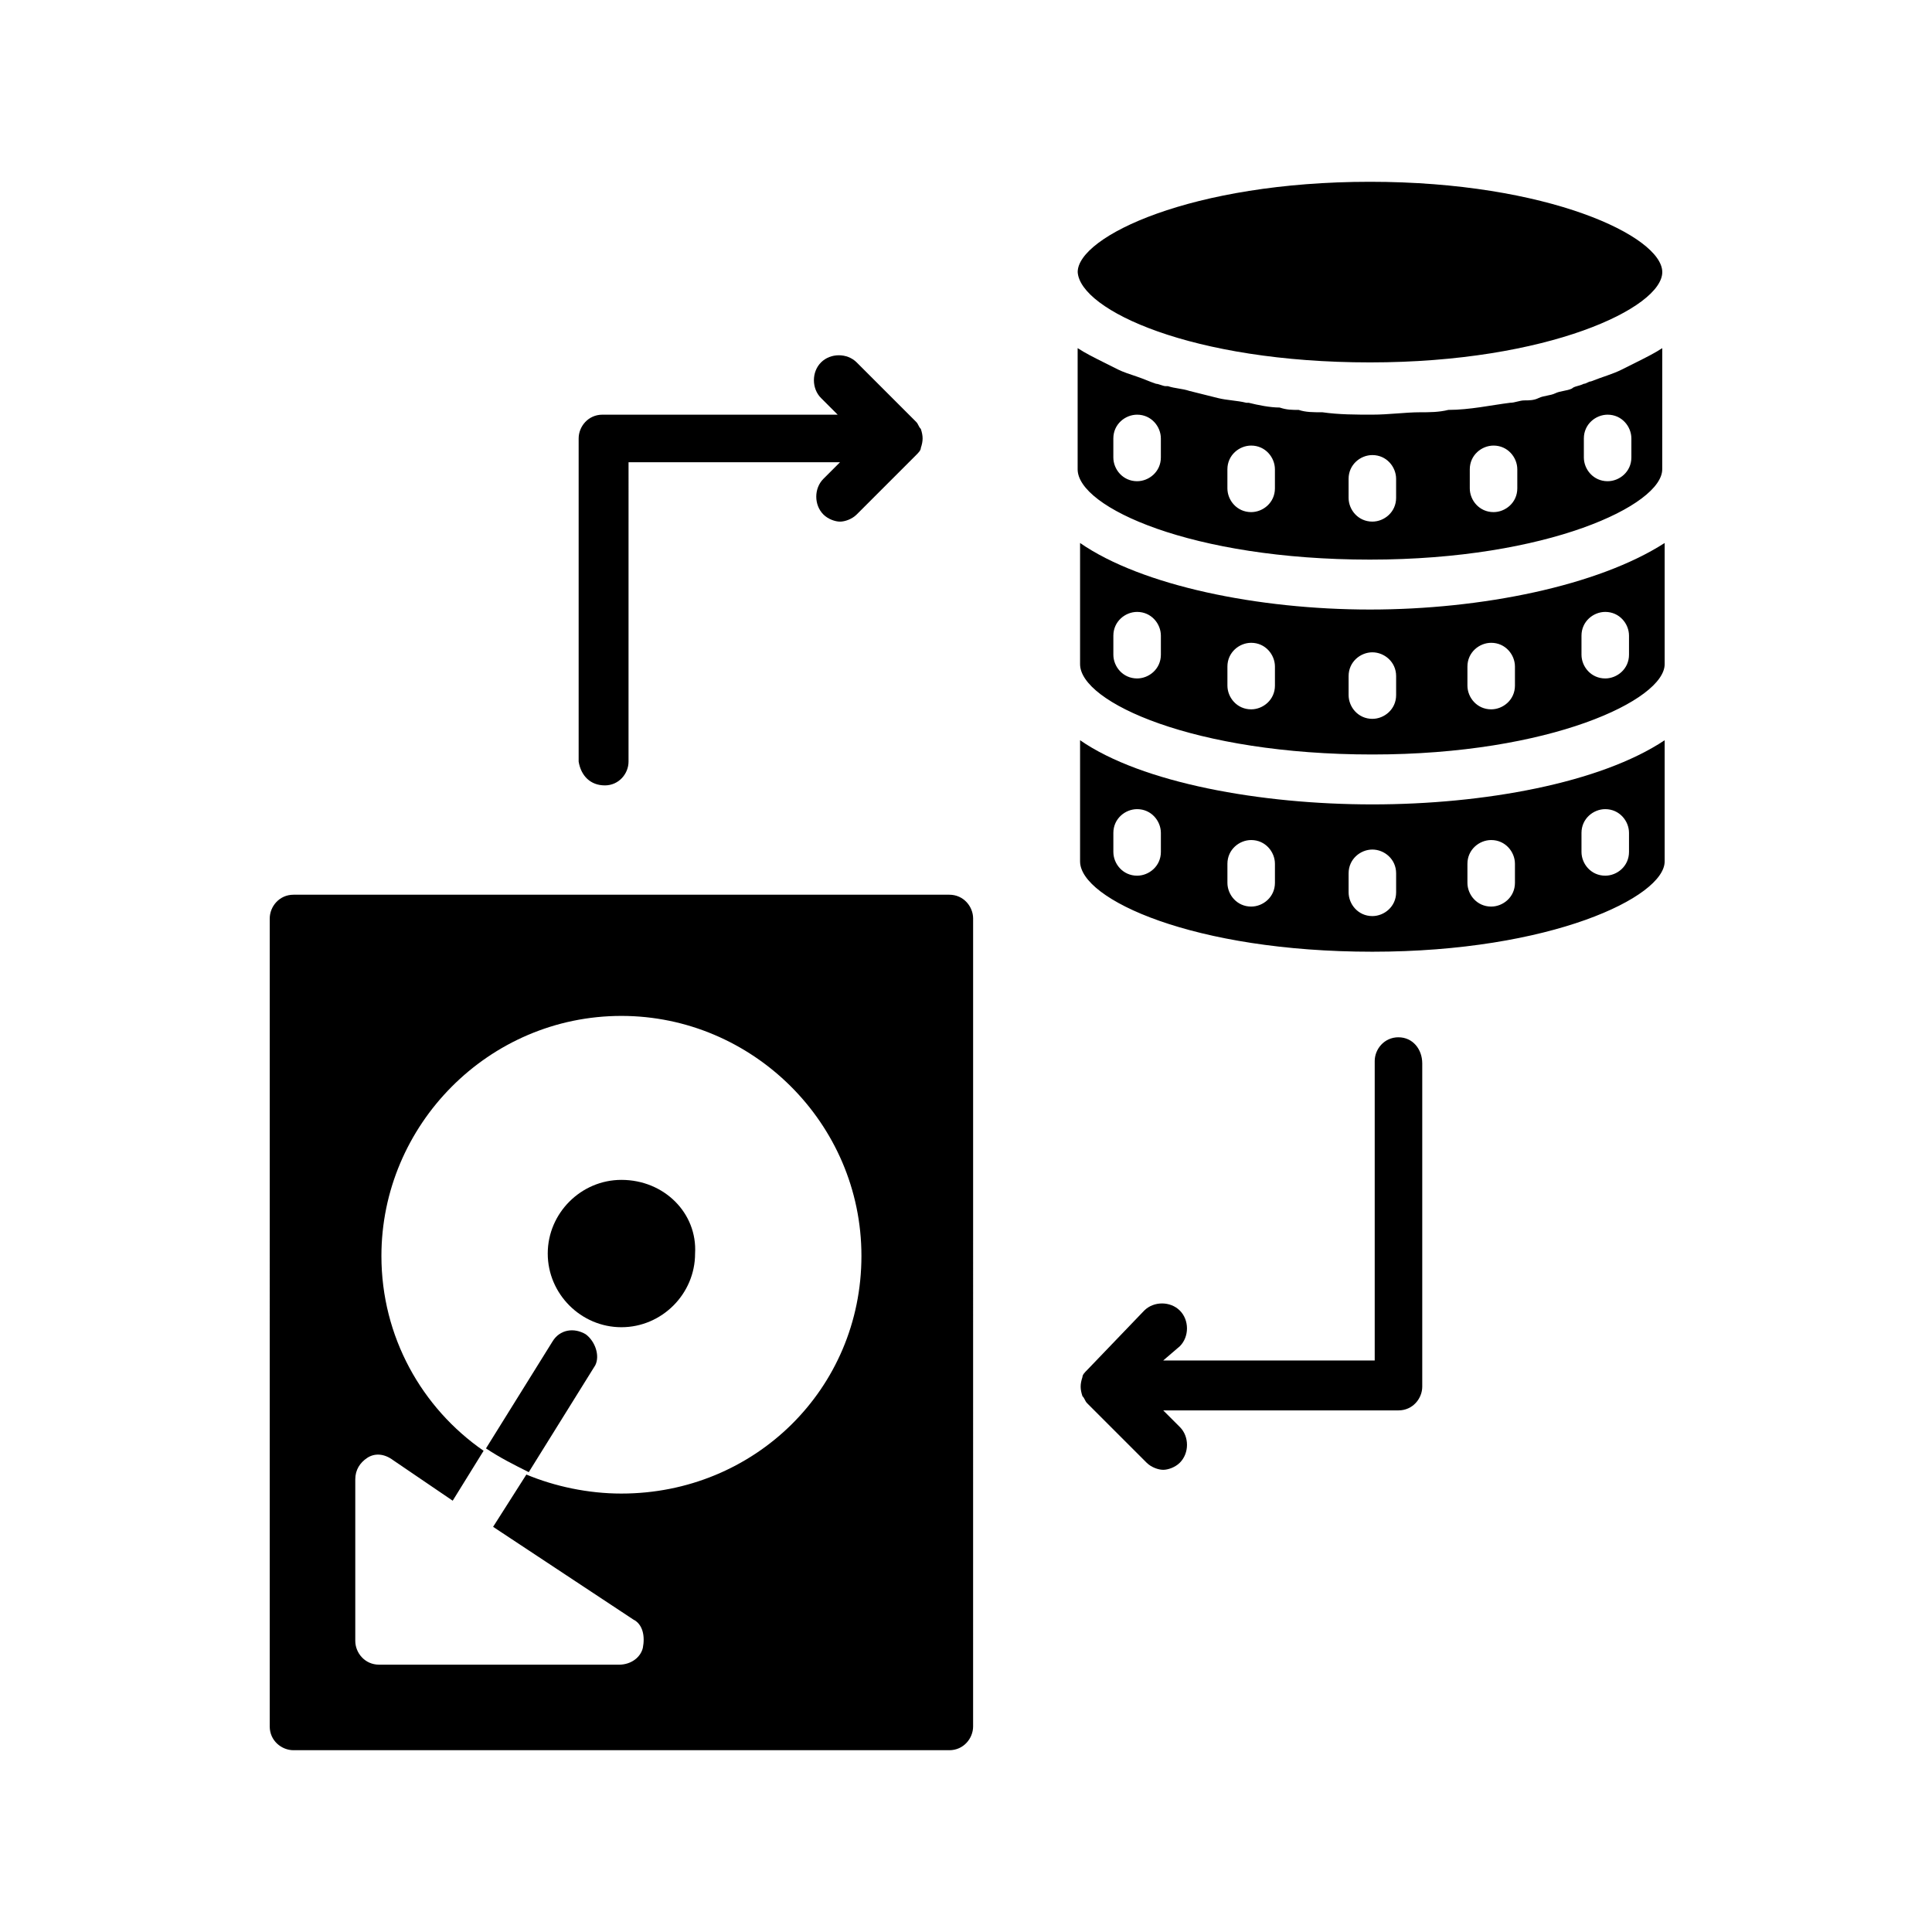 <?xml version="1.0" encoding="UTF-8"?>
<!-- Uploaded to: ICON Repo, www.svgrepo.com, Generator: ICON Repo Mixer Tools -->
<svg fill="#000000" width="800px" height="800px" version="1.1" viewBox="144 144 512 512" xmlns="http://www.w3.org/2000/svg">
 <g>
  <path d="m507.06 240.04c47.23 0 77.461-14.484 77.461-23.93 0-9.449-30.23-23.934-77.461-23.934-47.23 0-77.461 14.484-77.461 23.93 0.629 10.078 30.227 23.934 77.461 23.934z"/>
  <path d="m573.81 241.93c-2.519 1.258-5.039 1.891-8.188 3.148-0.629 0-1.258 0.629-1.891 0.629-1.258 0.629-2.519 0.629-3.148 1.258-1.258 0.629-3.148 0.629-4.41 1.258-1.258 0.629-3.148 0.629-4.41 1.258-1.258 0.629-2.519 0.629-3.777 0.629-1.258 0-2.519 0.629-3.777 0.629-5.039 0.629-10.707 1.891-16.375 1.891-2.519 0.629-5.039 0.629-7.559 0.629-3.777 0-8.188 0.629-12.594 0.629-4.41 0-8.816 0-13.227-0.629-2.519 0-4.41 0-6.297-0.629-1.891 0-3.148 0-5.039-0.629-2.519 0-5.668-0.629-8.188-1.258h-0.629c-2.519-0.629-5.039-0.629-7.559-1.258-2.519-0.629-5.039-1.258-7.559-1.891-1.891-0.629-3.777-0.629-5.668-1.258h-0.629c-0.629 0-1.891-0.629-2.519-0.629-1.891-0.629-3.148-1.258-5.039-1.891-1.891-0.629-3.777-1.258-5.039-1.891-1.258-0.629-2.519-1.258-3.777-1.891-2.519-1.258-5.039-2.519-6.926-3.777v32.117c0 10.078 30.23 23.93 77.461 23.93s77.461-14.484 77.461-23.93l0.008-32.113c-1.891 1.258-4.41 2.519-6.926 3.777-1.262 0.629-2.519 1.258-3.781 1.891zm-122.17 23.301c0 3.777-3.148 6.297-6.297 6.297-3.777 0-6.297-3.148-6.297-6.297v-5.039c0-3.777 3.148-6.297 6.297-6.297 3.777 0 6.297 3.148 6.297 6.297zm30.227 8.188c0 3.777-3.148 6.297-6.297 6.297-3.777 0-6.297-3.148-6.297-6.297v-5.039c0-3.777 3.148-6.297 6.297-6.297 3.777 0 6.297 3.148 6.297 6.297zm32.117 2.516c0 3.777-3.148 6.297-6.297 6.297-3.777 0-6.297-3.148-6.297-6.297v-5.039c0-3.777 3.148-6.297 6.297-6.297 3.777 0 6.297 3.148 6.297 6.297zm32.117-2.516c0 3.777-3.148 6.297-6.297 6.297-3.777 0-6.297-3.148-6.297-6.297v-5.039c0-3.777 3.148-6.297 6.297-6.297 3.777 0 6.297 3.148 6.297 6.297zm30.23-8.188c0 3.777-3.148 6.297-6.297 6.297-3.777 0-6.297-3.148-6.297-6.297v-5.039c0-3.777 3.148-6.297 6.297-6.297 3.777 0 6.297 3.148 6.297 6.297z"/>
  <path d="m430.23 287.9v32.117c0 10.078 30.23 23.93 77.461 23.93s77.461-14.484 77.461-23.93v-32.117c-17.633 11.336-48.492 17.633-78.09 17.633s-60.457-6.297-76.832-17.633zm21.414 29.598c0 3.777-3.148 6.297-6.297 6.297-3.777 0-6.297-3.148-6.297-6.297v-5.039c0-3.777 3.148-6.297 6.297-6.297 3.777 0 6.297 3.148 6.297 6.297zm30.227 8.188c0 3.777-3.148 6.297-6.297 6.297-3.777 0-6.297-3.148-6.297-6.297v-5.039c0-3.777 3.148-6.297 6.297-6.297 3.777 0 6.297 3.148 6.297 6.297zm81.238-13.227c0-3.777 3.148-6.297 6.297-6.297 3.777 0 6.297 3.148 6.297 6.297v5.039c0 3.777-3.148 6.297-6.297 6.297-3.777 0-6.297-3.148-6.297-6.297zm-30.227 8.188c0-3.777 3.148-6.297 6.297-6.297 3.777 0 6.297 3.148 6.297 6.297v5.039c0 3.777-3.148 6.297-6.297 6.297-3.777 0-6.297-3.148-6.297-6.297zm-18.895 2.519v5.039c0 3.777-3.148 6.297-6.297 6.297-3.777 0-6.297-3.148-6.297-6.297v-5.039c0-3.777 3.148-6.297 6.297-6.297s6.297 2.519 6.297 6.297z"/>
  <path d="m430.23 340.17v32.117c0 10.078 30.23 23.93 77.461 23.93s77.461-14.484 77.461-23.93v-32.117c-17.004 11.336-47.863 17.004-77.461 17.004s-61.086-5.668-77.461-17.004zm21.414 29.598c0 3.777-3.148 6.297-6.297 6.297-3.777 0-6.297-3.148-6.297-6.297v-5.039c0-3.777 3.148-6.297 6.297-6.297 3.777 0 6.297 3.148 6.297 6.297zm30.227 8.188c0 3.777-3.148 6.297-6.297 6.297-3.777 0-6.297-3.148-6.297-6.297v-5.039c0-3.777 3.148-6.297 6.297-6.297 3.777 0 6.297 3.148 6.297 6.297zm81.238-13.227c0-3.777 3.148-6.297 6.297-6.297 3.777 0 6.297 3.148 6.297 6.297v5.039c0 3.777-3.148 6.297-6.297 6.297-3.777 0-6.297-3.148-6.297-6.297zm-30.227 8.188c0-3.777 3.148-6.297 6.297-6.297 3.777 0 6.297 3.148 6.297 6.297v5.039c0 3.777-3.148 6.297-6.297 6.297-3.777 0-6.297-3.148-6.297-6.297zm-18.895 2.519v5.039c0 3.777-3.148 6.297-6.297 6.297-3.777 0-6.297-3.148-6.297-6.297v-5.039c0-3.777 3.148-6.297 6.297-6.297s6.297 2.519 6.297 6.297z"/>
  <path d="m304.27 352.14c3.777 0 6.297-3.148 6.297-6.297l0.004-79.352h56.047l-4.41 4.41c-2.519 2.519-2.519 6.926 0 9.445 1.258 1.258 3.148 1.891 4.41 1.891 1.258 0 3.148-0.629 4.41-1.891l15.742-15.742c0.629-0.629 1.258-1.258 1.258-1.891 0.629-1.891 0.629-3.148 0-5.039-0.629-0.629-0.629-1.258-1.258-1.891l-15.742-15.742c-2.519-2.519-6.926-2.519-9.445 0-2.519 2.519-2.519 6.926 0 9.445l4.41 4.41h-62.348c-3.777 0-6.297 3.148-6.297 6.297v85.648c0.625 3.777 3.144 6.297 6.922 6.297z"/>
  <path d="m514.61 418.89c-3.777 0-6.297 3.148-6.297 6.297v79.352h-56.047l4.406-3.777c2.519-2.519 2.519-6.926 0-9.445-2.519-2.519-6.926-2.519-9.445 0l-15.113 15.742c-0.629 0.629-1.258 1.258-1.258 1.891-0.629 1.891-0.629 3.148 0 5.039 0.629 0.629 0.629 1.258 1.258 1.891l15.742 15.742c1.258 1.258 3.148 1.891 4.41 1.891 1.258 0 3.148-0.629 4.41-1.891 2.519-2.519 2.519-6.926 0-9.445l-4.41-4.41h62.348c3.777 0 6.297-3.148 6.297-6.297v-85.648c0-3.781-2.519-6.93-6.301-6.93z"/>
  <path d="m308.68 456.68c-10.707 0-19.523 8.816-19.523 19.523s8.816 19.523 19.523 19.523c10.707 0 19.523-8.816 19.523-19.523 0.629-10.707-8.188-19.523-19.523-19.523z"/>
  <path d="m299.24 497.61c-3.148-1.891-6.926-1.258-8.816 1.891l-17.633 28.34c3.777 2.519 7.559 4.41 11.336 6.297l17.633-28.34c1.258-2.519-0.004-6.301-2.519-8.188z"/>
  <path d="m395.59 381.11h-173.81c-3.777 0-6.297 3.148-6.297 6.297l-0.004 214.12c0 3.777 3.148 6.297 6.297 6.297h173.81c3.777 0 6.297-3.148 6.297-6.297l0.004-214.12c0-3.148-2.519-6.297-6.297-6.297zm-86.906 158.7c-8.816 0-17.633-1.891-25.191-5.039l-8.816 13.855 37.156 24.562c2.519 1.258 3.148 4.41 2.519 7.559-0.629 2.519-3.148 4.41-6.297 4.41l-63.605-0.004c-3.777 0-6.297-3.148-6.297-6.297v-42.824c0-2.519 1.258-4.41 3.148-5.668s4.41-1.258 6.926 0.629l15.742 10.707 8.188-13.227c-16.375-11.336-27.078-30.23-27.078-51.641 0-34.637 28.34-63.605 63.605-63.605 34.637 0 63.605 28.34 63.605 63.605 0 35.27-28.34 62.977-63.605 62.977z"/>
 </g>
</svg>